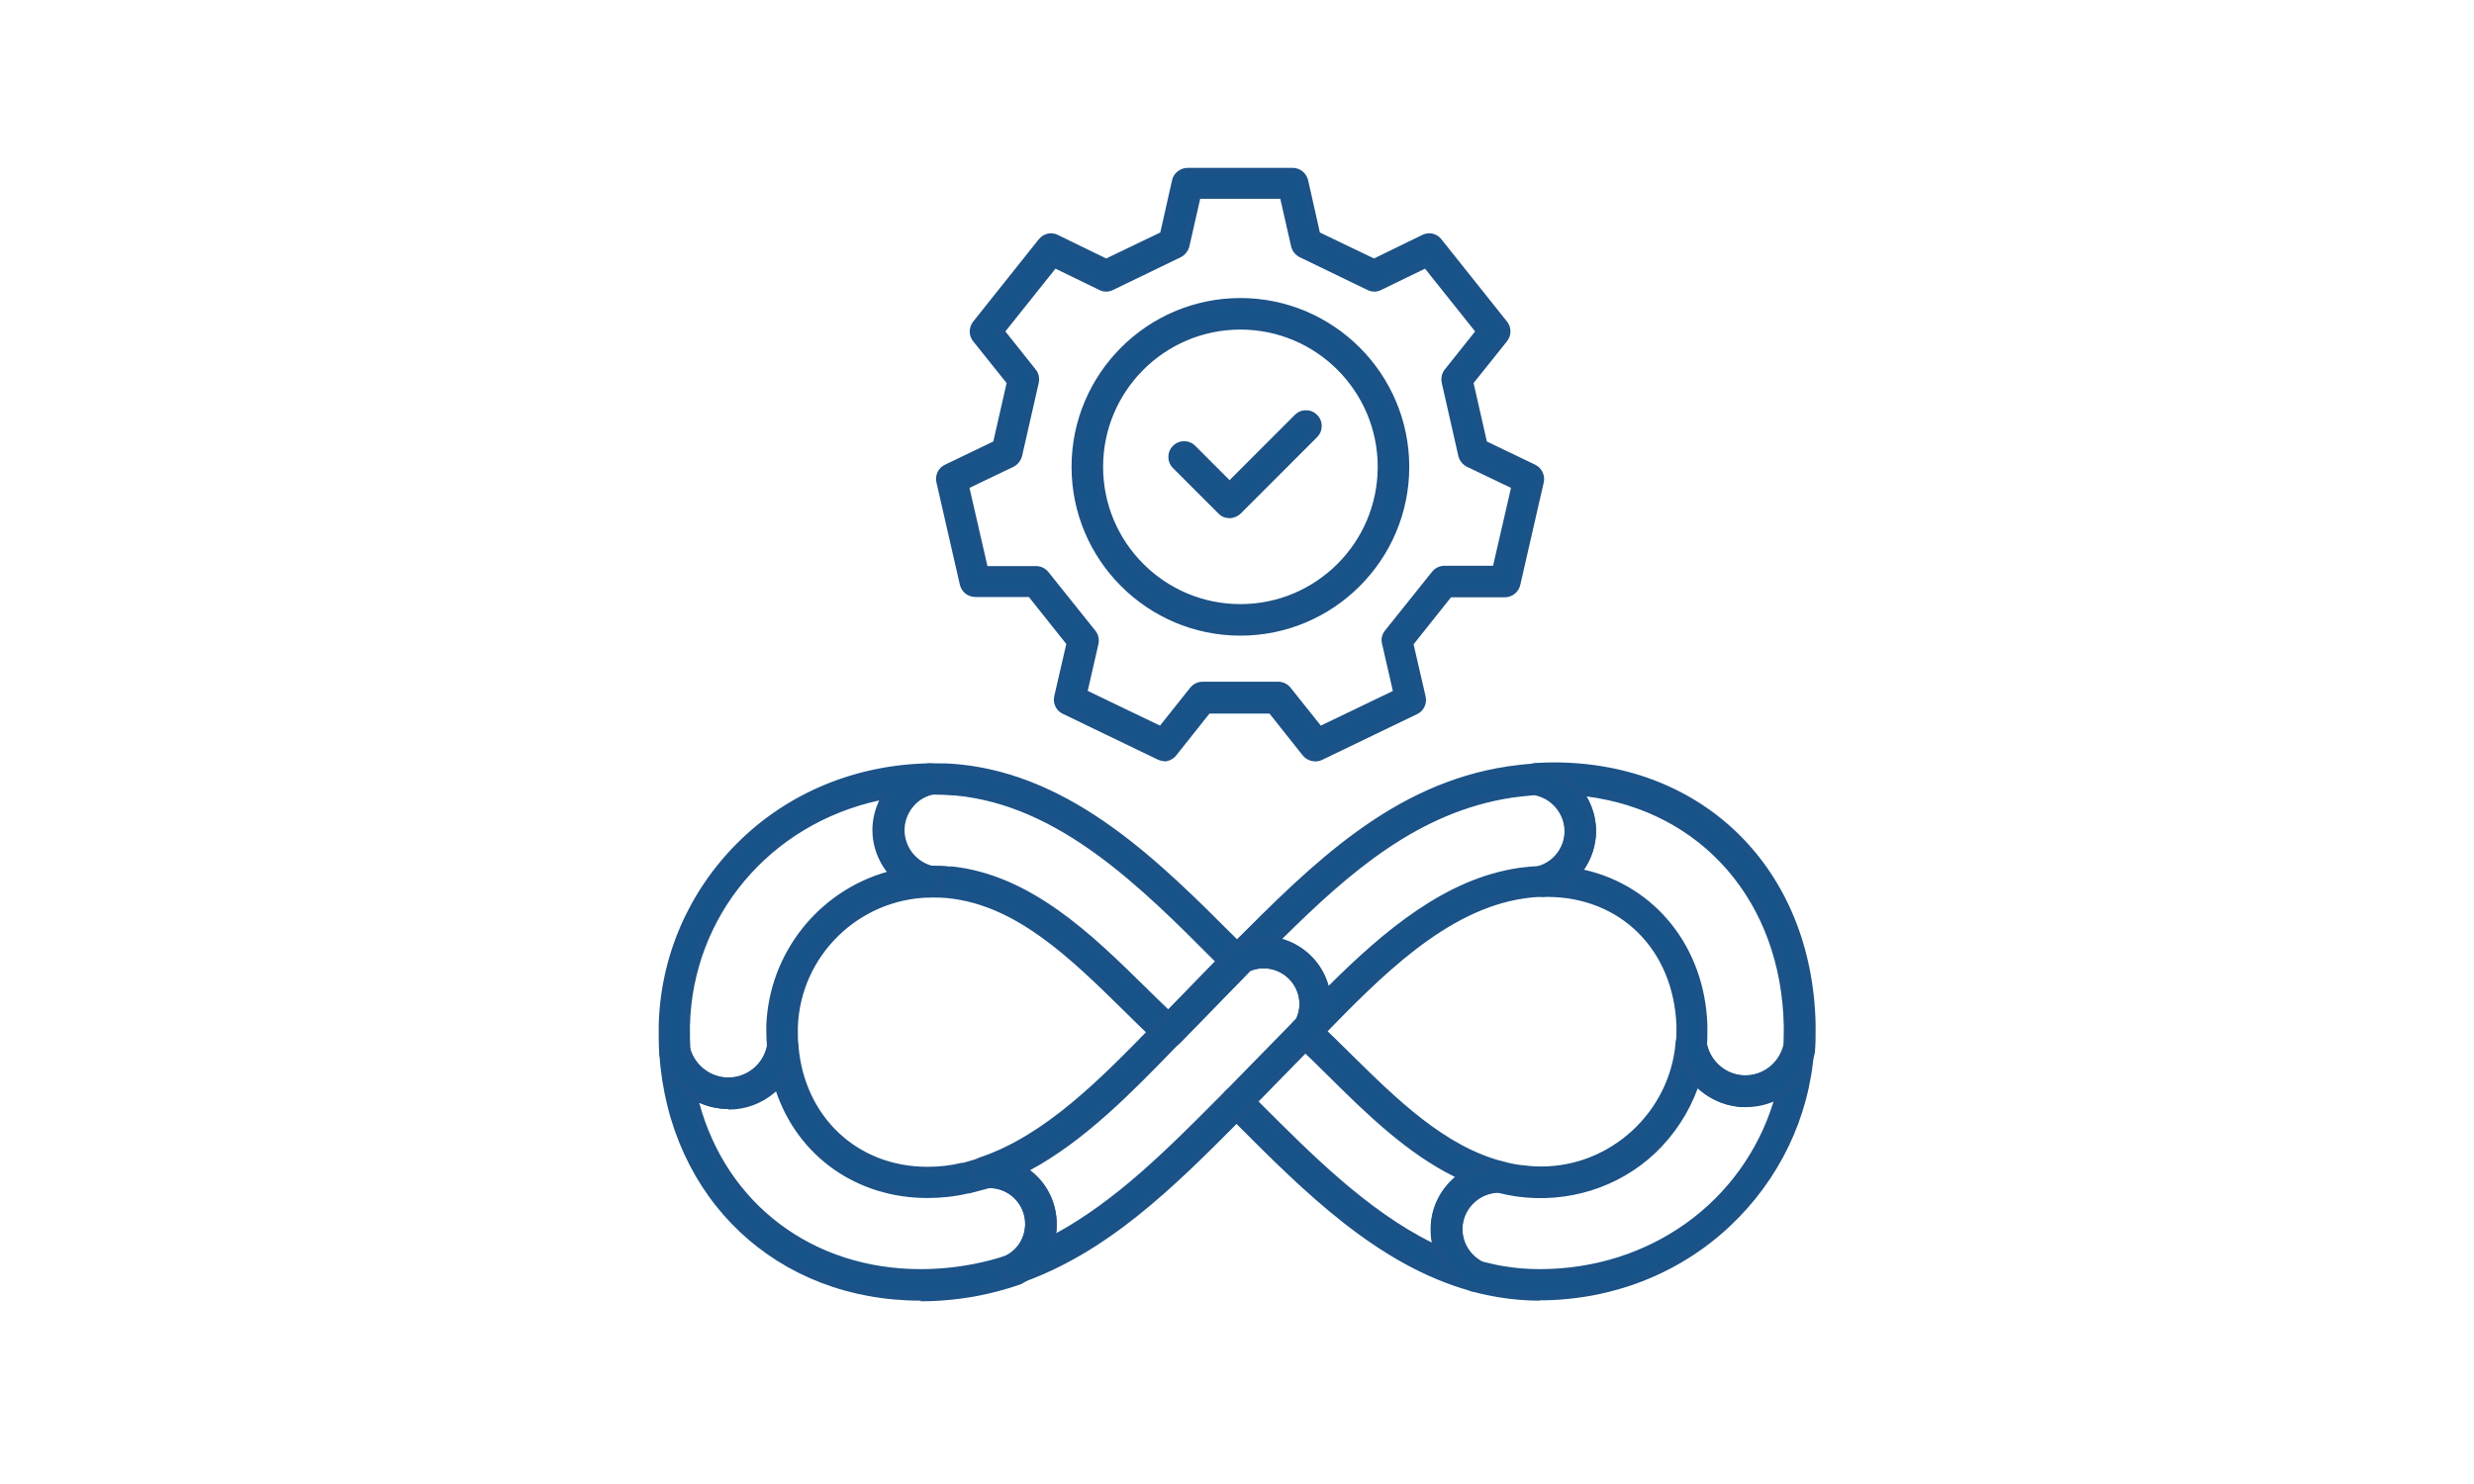 <?xml version="1.0" encoding="UTF-8"?>
<svg id="Layer_1" data-name="Layer 1" xmlns="http://www.w3.org/2000/svg" viewBox="0 0 80 48">
  <defs>
    <style>
      .cls-1 {
        fill: #1b5287;
      }

      .cls-1, .cls-2 {
        stroke-width: 0px;
      }

      .cls-2 {
        fill: #165388;
      }
    </style>
  </defs>
  <g>
    <path class="cls-2" d="m42.56,24.5c-.11,0-.23-.05-.3-.15l-1.12-1.41h-2.06l-1.12,1.41c-.11.14-.31.19-.47.11l-3.07-1.48c-.16-.08-.25-.26-.21-.43l.4-1.75-1.29-1.61h-1.8c-.18,0-.34-.12-.38-.3l-.76-3.32c-.04-.18.05-.35.21-.43l1.62-.78.46-2.01-1.12-1.4c-.11-.14-.11-.34,0-.48l2.12-2.66c.11-.14.31-.18.47-.11l1.62.78,1.86-.9.4-1.75c.04-.18.2-.3.38-.3h3.41c.18,0,.34.12.38.3l.4,1.75,1.86.9,1.62-.78c.16-.08.36-.03.47.11l2.12,2.66c.11.14.11.34,0,.48l-1.12,1.4.46,2.01,1.62.78c.16.08.25.26.21.43l-.76,3.32c-.04.18-.2.3-.37.3h-1.8s-1.29,1.61-1.29,1.61l.4,1.75c.04.18-.05.35-.21.43l-3.07,1.48c-.05.03-.11.04-.17.04Zm-3.67-2.32h2.43c.12,0,.23.05.3.15l1.04,1.31,2.51-1.21-.38-1.63c-.03-.11,0-.23.07-.33l1.52-1.9c.07-.09.18-.14.3-.14h1.67s.62-2.72.62-2.72l-1.51-.72c-.11-.05-.18-.15-.21-.26l-.54-2.37c-.03-.11,0-.23.07-.33l1.05-1.31-1.74-2.18-1.51.73c-.11.05-.23.05-.33,0l-2.19-1.06c-.11-.05-.18-.15-.21-.26l-.37-1.63h-2.79l-.37,1.63c-.03.11-.1.21-.21.26l-2.19,1.06c-.11.05-.23.05-.33,0l-1.51-.73-1.74,2.18,1.05,1.31c.07.09.1.21.07.33l-.54,2.37c-.03.11-.1.21-.21.26l-1.51.72.62,2.72h1.67s0,0,0,0c.12,0,.23.05.3.14l1.52,1.9c.07.09.1.21.07.33l-.38,1.63,2.51,1.21,1.04-1.31c.07-.09.18-.15.3-.15Zm-.92-14.32h0,0Zm2.14,12.58c-2.94,0-5.33-2.39-5.33-5.33s2.39-5.33,5.33-5.33,5.33,2.39,5.33,5.33-2.39,5.33-5.33,5.33Zm0-9.9c-2.52,0-4.56,2.05-4.56,4.56s2.05,4.56,4.56,4.56,4.56-2.05,4.56-4.56-2.05-4.56-4.56-4.56Z"/>
    <path class="cls-1" d="m37.66,24.62c-.07,0-.15-.02-.22-.05l-3.07-1.48c-.22-.1-.33-.34-.28-.57l.39-1.69-1.21-1.52h-1.73c-.24,0-.44-.16-.5-.39l-.76-3.32c-.05-.23.06-.47.28-.57l1.56-.75.43-1.89-1.08-1.35c-.15-.18-.15-.45,0-.64l2.12-2.66c.15-.19.41-.25.62-.14l1.56.76,1.75-.84.38-1.69c.05-.23.26-.4.5-.4h3.4c.24,0,.44.16.5.4l.38,1.69,1.75.84,1.56-.76c.22-.11.47-.05.62.14l2.12,2.66c.15.18.15.45,0,.64l-1.08,1.35.43,1.89,1.56.75c.21.1.33.34.28.57l-.76,3.32c-.05.23-.26.4-.5.4h-1.74s-1.21,1.52-1.21,1.52l.39,1.69c.05.23-.06.47-.28.57l-3.07,1.48c-.2.1-.47.04-.62-.14l-1.08-1.36h-1.94l-1.08,1.36c-.1.12-.25.19-.4.19Zm-4.27-5.56l1.36,1.71-.42,1.81c-.03.12.03.24.14.29l3.07,1.48c.11.05.24.02.32-.07l1.15-1.45h2.18l1.15,1.45c.08.09.21.12.32.07l3.07-1.48c.11-.05.17-.17.14-.29l-.42-1.81,1.36-1.71h1.86c.12,0,.23-.08.25-.2l.76-3.32c.03-.12-.03-.24-.14-.29l-1.67-.8-.49-2.13,1.16-1.45c.08-.09.08-.23,0-.32l-2.12-2.66c-.08-.09-.21-.13-.32-.07l-1.67.81-1.97-.95-.41-1.81c-.03-.12-.13-.2-.25-.2h-3.4c-.12,0-.23.08-.25.2l-.41,1.81-1.97.95-1.67-.81c-.11-.05-.24-.02-.32.07l-2.12,2.66c-.08.09-.07.23,0,.32l1.16,1.45-.49,2.13-.05.03-1.62.78c-.11.05-.17.17-.14.29l.76,3.32c.03.12.13.2.25.2h1.85Zm9.24,4.73l-1.1-1.39c-.05-.06-.12-.1-.2-.1h-2.44c-.08,0-.15.04-.2.1l-1.1,1.39-.09-.04-2.6-1.25.4-1.73c.02-.08,0-.16-.05-.22l-1.52-1.9c-.05-.06-.12-.1-.2-.1h-1.77s-.67-2.91-.67-2.91l1.6-.77c.07-.04.12-.1.14-.18l.54-2.37c.02-.08,0-.16-.05-.22l-1.11-1.38,1.86-2.34,1.6.77c.07.03.15.03.23,0l2.19-1.06c.07-.04.12-.1.14-.18l.39-1.73h2.99l.39,1.73c.02.08.07.14.14.18l2.19,1.06c.07.03.16.03.23,0l1.6-.77,1.87,2.34-1.11,1.38c-.05.06-.07.14-.05.22l.54,2.37c.02.08.07.14.14.18l1.6.77-.67,2.92h-1.77c-.08,0-.15.03-.2.09l-1.52,1.9c-.05.06-.07.14-.05.22l.4,1.73-2.69,1.3Zm-7.45-1.44l2.33,1.12.98-1.23c.1-.12.24-.19.4-.19h2.44c.16,0,.3.07.4.19l.98,1.23,2.33-1.12-.35-1.53c-.04-.15,0-.31.1-.43l1.52-1.9c.1-.12.24-.19.4-.19h1.57s.58-2.52.58-2.52l-1.42-.68c-.14-.07-.24-.19-.28-.34l-.54-2.38c-.03-.15,0-.31.1-.43l.98-1.23-1.62-2.03-1.42.69c-.14.07-.3.07-.44,0l-2.19-1.06c-.14-.07-.24-.19-.28-.35l-.35-1.54h-2.59l-.35,1.54c-.04.15-.14.28-.28.35l-2.19,1.06c-.14.07-.3.07-.44,0l-1.42-.69-1.62,2.03.98,1.23c.1.12.13.28.1.43l-.54,2.37c-.04.15-.14.28-.28.35l-1.42.68.58,2.53h1.57c.16,0,.3.07.4.19l1.52,1.9c.1.12.13.28.1.43l-.35,1.53Zm4.93-1.79c-3.01,0-5.46-2.45-5.46-5.46s2.45-5.46,5.46-5.46,5.46,2.45,5.46,5.46-2.45,5.46-5.46,5.46Zm0-10.67c-2.87,0-5.21,2.34-5.21,5.21s2.34,5.21,5.21,5.21,5.21-2.34,5.21-5.21-2.34-5.21-5.21-5.21Zm0,9.9c-2.59,0-4.69-2.1-4.69-4.69s2.1-4.69,4.69-4.69,4.69,2.1,4.69,4.69-2.1,4.69-4.69,4.69Zm0-9.13c-2.45,0-4.44,1.99-4.44,4.44s1.99,4.44,4.44,4.44,4.44-1.99,4.44-4.44-1.99-4.44-4.44-4.44Zm-2.14-2.68v-.25s0,0,0,0v.25Z"/>
  </g>
  <g>
    <g>
      <path class="cls-2" d="m47.71,41.66s-.07,0-.1-.01c-3-.83-5.39-3.23-7.49-5.34-.13-.13-.26-.26-.39-.39-.15-.15-.15-.39,0-.54.15-.15.39-.15.54,0,.13.13.26.26.39.39,1.71,1.72,3.62,3.63,5.84,4.66-.07-.21-.1-.43-.1-.66,0-.71.36-1.34.91-1.71-1.63-.75-3-2.1-4.25-3.33-.37-.36-.72-.71-1.07-1.03h-.01s-.02-.03-.02-.04c-.15-.15-.16-.39-.01-.54.15-.15.39-.16.54-.01l.04.03c.35.33.71.68,1.08,1.04,1.51,1.49,3.08,3.03,5,3.52.19.05.32.24.28.43s-.21.34-.41.32c-.72,0-1.31.59-1.31,1.31,0,.5.28.95.72,1.17.18.09.26.3.19.48-.06.15-.2.25-.36.25Z"/>
      <path class="cls-1" d="m47.71,41.78s-.09,0-.14-.02c-3.03-.83-5.43-3.25-7.55-5.37l-.39-.39c-.2-.2-.2-.52,0-.72.1-.1.22-.15.36-.15h0c.14,0,.26.05.36.15l.39.39c1.63,1.63,3.46,3.48,5.56,4.52-.03-.14-.04-.28-.04-.43,0-.66.29-1.27.79-1.69-1.57-.77-2.91-2.09-4.09-3.26-.33-.33-.7-.69-1.07-1.03l.06-.12-.08.09c-.11-.11-.17-.23-.17-.37s.05-.27.14-.36c.09-.1.22-.16.36-.16,0,0,0,0,.01,0,.13,0,.26.05.35.14l.03.03c.36.34.73.7,1.08,1.05,1.5,1.48,3.06,3.01,4.94,3.49.25.06.42.32.38.57-.04.25-.26.43-.5.43-.01,0-.02,0-.03,0-.64,0-1.17.53-1.17,1.18,0,.45.25.85.65,1.06.24.12.34.39.25.64-.08.2-.26.33-.48.33Zm-7.71-6.4c-.07,0-.13.03-.18.08-.1.1-.1.27,0,.37l.39.39c2.1,2.11,4.47,4.49,7.44,5.31.14.04.26-.04.31-.16.05-.12,0-.26-.13-.33-.49-.25-.79-.74-.79-1.28,0-.79.64-1.43,1.43-1.43.14,0,.26-.09.28-.22.02-.13-.06-.26-.19-.29-1.95-.5-3.53-2.05-5.06-3.56-.35-.35-.72-.71-1.08-1.04l-.04-.03s-.11-.07-.18-.07h0c-.07,0-.13.03-.18.08-.05.05-.07.12-.07.19,0,.07.03.13.08.18l-.06.11.09-.09c.38.35.75.72,1.08,1.05,1.22,1.2,2.6,2.56,4.21,3.3l.2.09-.18.12c-.53.37-.85.97-.85,1.61,0,.21.03.42.1.62l.09.27-.26-.12c-2.24-1.04-4.17-2.97-5.88-4.68l-.39-.39s-.11-.08-.18-.08h0Z"/>
    </g>
    <g>
      <path class="cls-2" d="m37.79,33.76c-.09,0-.19-.03-.26-.1-.37-.34-.73-.7-1.12-1.08-1.72-1.69-3.49-3.43-5.76-3.66,0,0-.01,0-.02,0-.18-.02-.37-.03-.56-.02-.03,0-.06,0-.09,0-.94-.21-1.63-1.07-1.63-2.03s.69-1.83,1.63-2.04c.03,0,.05,0,.08,0,.05,0,.1,0,.15,0,.25,0,.5.01.74.03,0,0,0,0,0,0h0c3.68.34,6.47,3.14,8.93,5.6.12.12.24.24.35.35l.03.03c.15.15.15.39,0,.54l-2.21,2.27c-.08.08-.18.12-.28.12Zm-7.08-5.61s0,0,0,0c2.55.25,4.51,2.18,6.24,3.88.29.28.56.55.83.81l1.68-1.73s-.08-.08-.12-.12c-2.36-2.37-5.04-5.06-8.44-5.38,0,0,0,0,0,0-.25-.02-.52-.03-.77-.03-.58.14-.99.67-.99,1.28s.41,1.12.98,1.27c.02,0,.04,0,.06,0,.19,0,.37,0,.55.03Z"/>
      <path class="cls-1" d="m37.79,33.88c-.13,0-.25-.05-.35-.13-.38-.35-.76-.72-1.12-1.08-1.7-1.67-3.46-3.4-5.68-3.62-.19-.02-.37-.02-.57-.02-.04,0-.08,0-.12-.01-1-.22-1.72-1.13-1.72-2.16s.73-1.94,1.73-2.16c.04,0,.07-.01.11-.01h.15c.25,0,.5,0,.75.03h.02c3.73.36,6.52,3.17,8.99,5.64l.39.39c.2.2.2.52,0,.72l-2.21,2.27c-.1.1-.23.15-.36.15Zm-7.64-5.12c.17,0,.33,0,.49.02,2.33.23,4.12,1.99,5.85,3.7.37.36.74.73,1.12,1.08.1.09.27.09.36,0l2.21-2.27c.1-.1.1-.27,0-.37l-.39-.39c-2.44-2.45-5.21-5.23-8.85-5.57h-.02c-.24-.02-.48-.03-.71-.03h-.15s-.04,0-.06,0c-.89.2-1.54,1-1.54,1.91s.64,1.71,1.53,1.91c.02,0,.04,0,.06,0,.03,0,.06,0,.09,0Zm7.63,4.24l-.09-.08c-.27-.26-.55-.53-.83-.81-1.71-1.69-3.66-3.6-6.16-3.84h-.02c-.17-.02-.34-.03-.52-.03h-.09c-.63-.17-1.08-.74-1.08-1.4s.46-1.24,1.09-1.4c.3,0,.56,0,.82.03,3.46.33,6.15,3.03,8.53,5.42l.21.21-1.86,1.9Zm-7.04-4.98c2.58.26,4.56,2.2,6.3,3.91.25.25.5.49.74.72l1.51-1.55-.03-.03c-2.35-2.36-5.01-5.03-8.37-5.34h-.04c-.22-.02-.48-.03-.73-.03-.49.13-.87.61-.87,1.15s.37,1.01.87,1.15h.04c.19,0,.37,0,.55.03h.03Z"/>
    </g>
    <g>
      <path class="cls-2" d="m29.77,41.94c-4.59,0-8.01-3.23-8.32-7.86-.01-.2.12-.37.32-.41.19-.03.38.09.44.28.17.61.72,1.03,1.35,1.03.69,0,1.27-.49,1.38-1.17.03-.19.2-.33.39-.32.19,0,.35.16.37.35.2,2.36,1.97,4.02,4.3,4.02.38,0,.77-.04,1.15-.13,0,0,.02,0,.03,0,.19-.04.38-.1.57-.16.03,0,.06-.02.09-.02.05,0,.11,0,.17,0,1.13,0,2.05.92,2.05,2.05,0,.76-.41,1.45-1.08,1.81-.02.01-.04.02-.06.03-.22.07-.43.14-.65.2-.81.21-1.64.32-2.49.32Zm-7.35-6.51c.81,3.44,3.66,5.74,7.35,5.74.78,0,1.55-.1,2.29-.3.19-.05.38-.11.57-.17.4-.23.65-.65.65-1.12,0-.71-.58-1.28-1.28-1.28-.02,0-.04,0-.06,0-.2.07-.41.12-.62.17,0,0,0,0,0,0-.44.1-.89.15-1.32.15-2.35,0-4.21-1.42-4.85-3.57-.4.43-.97.69-1.59.69-.41,0-.8-.12-1.13-.32Zm10.36,5.63h0,0Z"/>
      <path class="cls-1" d="m29.77,42.07c-4.65,0-8.13-3.28-8.45-7.98-.02-.26.16-.49.42-.54.26-.04.51.11.58.37.15.55.66.94,1.23.94.63,0,1.15-.45,1.26-1.06.04-.25.26-.43.52-.43.26.01.46.21.49.47.2,2.3,1.91,3.9,4.17,3.9.38,0,.75-.04,1.12-.13h.04c.17-.05.36-.1.54-.16.04-.01.08-.02.12-.02.06,0,.12,0,.18,0,1.2,0,2.18.98,2.18,2.18,0,.8-.44,1.54-1.14,1.92-.02.01-.05.02-.08.03-.21.07-.43.14-.66.2-.82.22-1.67.33-2.52.33Zm-7.94-8.28s-.03,0-.04,0c-.13.02-.23.14-.22.27.31,4.56,3.68,7.75,8.2,7.75.83,0,1.66-.11,2.46-.32.22-.06.44-.13.65-.2.01,0,.02,0,.04-.02.63-.34,1.02-.99,1.02-1.7,0-1.06-.87-1.93-1.93-1.93-.05,0-.11,0-.15,0-.02,0-.04,0-.06.01-.19.07-.39.12-.58.17-.42.09-.81.14-1.21.14-2.39,0-4.21-1.7-4.42-4.13-.01-.13-.12-.23-.25-.24-.13,0-.24.09-.27.22-.12.74-.76,1.27-1.5,1.27-.68,0-1.29-.46-1.47-1.12-.03-.11-.13-.19-.25-.19Zm7.94,7.51c-3.7,0-6.64-2.29-7.47-5.84l-.07-.29.26.16c.32.2.69.3,1.06.3.57,0,1.12-.24,1.5-.65l.15-.16.06.21c.63,2.11,2.48,3.48,4.73,3.48.43,0,.87-.05,1.3-.15.21-.05.41-.1.61-.17h.04s.06,0,.06,0c.78,0,1.41.63,1.41,1.41,0,.5-.27.97-.71,1.22-.21.07-.41.13-.6.19-.75.2-1.53.3-2.32.3Zm-7.16-5.63c.89,3.28,3.67,5.38,7.16,5.38.77,0,1.53-.1,2.26-.29.19-.05.38-.11.56-.17.34-.2.56-.58.56-1,0-.64-.52-1.16-1.16-1.16-.22.06-.44.12-.64.17h-.04c-.42.1-.87.15-1.32.15-2.29,0-4.19-1.35-4.9-3.46-.66.59-1.67.75-2.47.38Z"/>
    </g>
    <g>
      <path class="cls-2" d="m23.55,35.75c-.97,0-1.83-.65-2.09-1.59,0-.03-.01-.06-.01-.08-.02-.23-.02-.46-.02-.7,0-.07,0-.13,0-.2,0,0,0,0,0,0,.05-2.19.94-4.26,2.51-5.82,1.61-1.6,3.78-2.51,6.12-2.55,0,0,0,0,0,0,.19,0,.36.15.38.34.02.2-.11.38-.3.42-.6.13-1.03.67-1.03,1.28s.43,1.15,1.03,1.28c.19.04.32.22.3.41-.02.19-.18.34-.38.35-2.37.05-4.3,1.94-4.39,4.31,0,.06,0,.11,0,.17,0,.15,0,.31.02.47,0,.03,0,.06,0,.1-.18,1.05-1.08,1.81-2.14,1.81Zm-1.34-1.76c.18.59.72.99,1.34.99.67,0,1.24-.47,1.37-1.12-.01-.16-.02-.32-.02-.48,0-.07,0-.13,0-.2.09-2.38,1.77-4.36,4-4.9-.35-.38-.56-.88-.56-1.42,0-.41.12-.81.34-1.14-3.65.67-6.4,3.74-6.49,7.48,0,0,0,0,0,0,0,.06,0,.12,0,.18,0,.2,0,.41.02.61Z"/>
      <path class="cls-1" d="m23.55,35.87c-1.03,0-1.94-.69-2.21-1.68,0-.03-.02-.07-.02-.11-.02-.23-.02-.47-.02-.7,0-.07,0-.13,0-.2.05-2.23.96-4.33,2.54-5.91,1.63-1.63,3.84-2.54,6.21-2.58.27,0,.48.19.51.45.03.26-.14.5-.4.56-.54.12-.93.61-.93,1.16s.39,1.04.93,1.16c.25.06.42.29.4.55-.03.26-.24.45-.5.46-2.3.05-4.18,1.89-4.26,4.19,0,.06,0,.11,0,.16,0,.15,0,.3.02.46,0,.04,0,.08,0,.13-.19,1.11-1.14,1.92-2.26,1.92Zm6.51-10.94c-2.31.04-4.46.93-6.04,2.51-1.54,1.54-2.42,3.58-2.47,5.74,0,.07,0,.13,0,.2,0,.23,0,.46.02.69,0,.02,0,.04,0,.06.24.88,1.05,1.5,1.97,1.5,1,0,1.85-.72,2.02-1.71,0-.02,0-.04,0-.07-.01-.16-.02-.32-.02-.48,0-.06,0-.11,0-.17.09-2.44,2.07-4.38,4.51-4.43.13,0,.24-.1.25-.23s-.07-.25-.2-.28c-.65-.15-1.12-.74-1.12-1.4s.47-1.26,1.13-1.41c.13-.03.22-.15.2-.28-.02-.13-.13-.23-.26-.23Zm-6.51,10.17c-.67,0-1.27-.44-1.46-1.08v-.03c-.02-.21-.02-.41-.02-.62,0-.06,0-.12,0-.18.09-3.78,2.8-6.9,6.6-7.6l.29-.05-.16.24c-.21.32-.32.69-.32,1.07,0,.49.19.97.53,1.34l.15.16-.21.05c-2.21.54-3.82,2.51-3.91,4.78,0,.07,0,.13,0,.2,0,.16,0,.31.02.47v.02s0,.02,0,.02c-.14.71-.77,1.22-1.5,1.22Zm-1.22-1.14c.17.52.67.89,1.22.89.6,0,1.12-.42,1.25-1.01-.01-.16-.02-.31-.02-.47,0-.07,0-.14,0-.21.09-2.32,1.68-4.33,3.9-4.96-.3-.39-.47-.86-.47-1.35,0-.33.08-.66.22-.96-3.54.77-6.04,3.74-6.12,7.3,0,.06,0,.12,0,.18,0,.2,0,.39.02.59Z"/>
    </g>
    <g>
      <path class="cls-2" d="m49.79,41.94c-.44,0-.88-.04-1.31-.11,0,0,0,0-.01,0-.28-.05-.56-.11-.84-.19-.03,0-.05-.02-.08-.03-.71-.36-1.14-1.07-1.14-1.86,0-1.15.93-2.08,2.08-2.08,0,0,.01,0,.02,0,0,0,0,0,.01,0,.03,0,.07,0,.1.02.18.05.35.08.53.11,0,0,.02,0,.03,0,.22.03.45.05.68.05,2.3,0,4.26-1.8,4.46-4.09.02-.19.18-.34.37-.35.2,0,.36.13.39.33.1.67.7,1.18,1.38,1.18.63,0,1.19-.43,1.35-1.04.05-.19.24-.31.44-.28.2.03.33.21.32.41-.16,2.13-1.11,4.11-2.69,5.58-1.62,1.52-3.78,2.35-6.08,2.35Zm-1.21-.87s0,0,.01,0c.4.07.8.1,1.2.1,3.74,0,6.85-2.4,7.75-5.78-.32.19-.7.3-1.09.3-.63,0-1.2-.28-1.6-.72-.27.84-.75,1.62-1.41,2.24-.97.92-2.25,1.42-3.59,1.42-.26,0-.53-.02-.79-.05,0,0,0,0,0,0-.2-.03-.4-.07-.6-.12-.71.01-1.28.6-1.28,1.31,0,.48.26.92.69,1.15.24.07.48.12.72.16Z"/>
      <path class="cls-1" d="m49.79,42.07c-.45,0-.9-.04-1.33-.11-.29-.05-.58-.11-.87-.19-.04,0-.07-.02-.1-.04-.75-.38-1.22-1.13-1.22-1.97,0-1.21.99-2.2,2.2-2.2h.03s.09,0,.14.02c.17.04.34.08.51.1.24.03.46.05.69.05,2.24,0,4.14-1.75,4.34-3.98.02-.26.24-.46.49-.47h.01c.25,0,.47.18.5.43.09.61.63,1.07,1.25,1.07.58,0,1.08-.39,1.23-.95.07-.26.32-.42.58-.37.26.04.44.28.42.54-.16,2.16-1.13,4.17-2.73,5.67-1.64,1.54-3.83,2.39-6.16,2.39Zm-1.31-4.26c-1.08,0-1.95.88-1.95,1.95,0,.74.41,1.41,1.08,1.75.02,0,.04.01.06.02.28.08.56.14.83.18.44.07.87.11,1.31.11,2.27,0,4.39-.82,5.99-2.32,1.55-1.45,2.49-3.4,2.65-5.5.01-.13-.08-.25-.21-.28-.13-.02-.26.06-.29.19-.18.67-.78,1.13-1.47,1.13-.74,0-1.39-.55-1.5-1.29-.02-.13-.13-.22-.26-.22h0c-.13,0-.24.11-.25.24-.21,2.36-2.22,4.21-4.59,4.21-.23,0-.47-.02-.69-.05-.21-.03-.38-.06-.57-.11-.03,0-.05-.01-.07-.01h-.03Zm1.31,3.49c-.41,0-.82-.03-1.22-.1v-.12s-.01.12-.01.12c-.24-.04-.48-.09-.73-.16-.49-.26-.78-.75-.78-1.27,0-.78.63-1.42,1.41-1.43h.03c.19.05.38.09.58.12.26.04.52.05.78.05,1.31,0,2.55-.49,3.5-1.39.64-.6,1.11-1.36,1.38-2.18l.07-.21.15.16c.39.43.94.68,1.51.68.36,0,.72-.1,1.03-.28l.26-.15-.08.29c-.94,3.52-4.11,5.88-7.88,5.88Zm-1.19-.35c.4.07.79.1,1.19.1,3.56,0,6.56-2.17,7.56-5.42-.28.12-.59.18-.9.18-.57,0-1.13-.22-1.55-.61-.29.79-.76,1.51-1.38,2.1-1.19,1.12-2.84,1.63-4.48,1.4-.21-.03-.4-.07-.6-.12-.63.02-1.15.55-1.15,1.18,0,.44.24.83.62,1.04.21.05.45.11.68.15h0Z"/>
    </g>
    <g>
      <path class="cls-2" d="m56.45,35.68c-1.06,0-1.98-.79-2.14-1.83,0-.03,0-.06,0-.09.01-.13.02-.26.02-.39,0-.06,0-.13,0-.19,0,0,0,0,0,0-.09-2.52-1.86-4.28-4.31-4.28-.04,0-.07,0-.11,0-.19,0-.36-.13-.39-.32-.03-.19.09-.37.27-.43.55-.16.94-.68.94-1.26,0-.65-.48-1.2-1.12-1.3-.2-.03-.34-.2-.33-.4,0-.2.16-.36.36-.37.2-.01.4-.02.6-.02,4.81,0,8.24,3.43,8.34,8.34h0s0,0,0,0c0,.08,0,.15,0,.23,0,.21,0,.43-.02.63,0,.02,0,.05-.01.07-.25.95-1.11,1.61-2.09,1.61Zm-1.37-1.91c.12.65.7,1.14,1.37,1.14.62,0,1.17-.41,1.34-1.01.01-.17.02-.35.02-.54,0-.07,0-.14,0-.21,0,0,0,0,0,0-.09-4.18-2.83-7.18-6.76-7.54.28.35.44.8.44,1.27s-.18.96-.48,1.33c2.33.43,3.99,2.38,4.08,4.94,0,0,0,0,0,0,0,.07,0,.15,0,.22,0,.14,0,.27-.02.4Zm3.09.2h0,0Z"/>
      <path class="cls-1" d="m56.45,35.81c-1.12,0-2.09-.83-2.26-1.94,0-.04,0-.08,0-.12.01-.12.02-.25.02-.38,0-.06,0-.12,0-.19-.09-2.46-1.81-4.17-4.19-4.17h-.11c-.25,0-.48-.17-.52-.43-.04-.25.11-.5.36-.57.5-.15.85-.61.85-1.14,0-.59-.44-1.09-1.01-1.17-.26-.04-.45-.26-.44-.53.01-.26.22-.47.48-.49.2-.01.41-.02.61-.02,4.88,0,8.36,3.48,8.47,8.46,0,.08,0,.16,0,.23,0,.21,0,.42-.02.64,0,.03,0,.06-.01.09-.26,1-1.18,1.71-2.21,1.71Zm-6.44-7.04c2.52,0,4.34,1.81,4.44,4.4,0,.07,0,.14,0,.2,0,.13,0,.27-.02.4,0,.02,0,.04,0,.06.15.98,1.02,1.73,2.02,1.73.93,0,1.74-.62,1.97-1.52,0-.02,0-.03,0-.04.02-.21.02-.42.02-.63,0-.08,0-.15,0-.22-.1-4.84-3.48-8.22-8.22-8.22-.2,0-.4,0-.59.02-.13,0-.24.11-.24.25,0,.13.09.25.22.27.7.1,1.23.71,1.23,1.42,0,.63-.42,1.2-1.03,1.38-.12.04-.2.16-.18.29.02.13.13.22.25.22h.12Zm6.44,6.27c-.72,0-1.36-.53-1.49-1.24v-.02s0-.02,0-.02c.01-.13.02-.26.02-.39,0-.07,0-.14,0-.21-.09-2.46-1.69-4.4-3.98-4.82l-.21-.04.14-.16c.29-.35.46-.8.46-1.25,0-.43-.15-.85-.41-1.19l-.18-.23.29.03c4.01.37,6.78,3.45,6.87,7.66v.22c0,.18,0,.37-.02.54-.19.67-.79,1.12-1.47,1.12Zm-1.25-1.27c.12.58.65,1.02,1.25,1.02.56,0,1.06-.38,1.22-.92,0-.15.01-.32.01-.5v-.21c-.09-3.99-2.64-6.92-6.38-7.4.2.34.31.73.31,1.12,0,.44-.14.88-.39,1.25,2.31.52,3.9,2.51,3.99,5.01,0,.08,0,.15,0,.23,0,.13,0,.27-.01.4Zm2.97.33v-.25s0,0,0,0v.25Z"/>
    </g>
    <g>
      <path class="cls-2" d="m42.35,33.62c-.08,0-.16-.02-.22-.07-.15-.11-.2-.32-.12-.49.09-.18.14-.38.14-.58,0-.71-.58-1.28-1.28-1.28-.2,0-.39.04-.57.13-.17.08-.37.03-.48-.12-.11-.15-.09-.36.04-.5l.17-.17c2.48-2.49,5.05-5.06,8.74-5.63.28-.04.58-.07.87-.09.03,0,.05,0,.08,0,1.02.14,1.78,1.03,1.78,2.06,0,.92-.61,1.74-1.49,1.99-.03,0-.07.01-.1.02-.21,0-.42.02-.63.05-2.57.37-4.71,2.57-6.59,4.51l-.04.04c-.07.08-.17.12-.28.12Zm-1.15-3.16c.86.14,1.54.82,1.69,1.68,1.73-1.74,3.81-3.59,6.26-3.95.22-.03.45-.05.67-.06.53-.18.89-.68.89-1.24,0-.64-.46-1.18-1.09-1.29-.26.02-.51.04-.76.08-3.13.48-5.47,2.59-7.67,4.77Zm8.69-1.94h0,0Z"/>
      <path class="cls-1" d="m42.35,33.74c-.11,0-.21-.03-.3-.09-.21-.15-.27-.42-.16-.65.08-.16.13-.34.13-.52,0-.64-.52-1.16-1.16-1.16-.18,0-.35.04-.51.12-.23.11-.49.04-.64-.16-.15-.2-.12-.48.05-.66l.17-.17c2.5-2.5,5.08-5.09,8.81-5.66.29-.04.59-.08.88-.09.03,0,.07,0,.1,0,1.08.15,1.89,1.09,1.89,2.18,0,.97-.65,1.84-1.58,2.11-.04.01-.09.02-.13.02-.21,0-.41.02-.62.05-2.53.37-4.65,2.55-6.52,4.47l-.04.04c-.1.1-.23.15-.37.15Zm-1.49-2.67c.78,0,1.41.63,1.41,1.41,0,.22-.05.44-.15.64-.06.12-.03.25.08.33.1.07.25.06.34-.03l.04-.04c1.9-1.95,4.05-4.17,6.67-4.54.21-.03.43-.05.65-.05.02,0,.04,0,.07-.01.83-.24,1.4-1.01,1.4-1.87,0-.97-.72-1.8-1.67-1.93-.02,0-.03,0-.05,0-.29.02-.58.05-.86.09-3.65.56-6.2,3.12-8.67,5.59l-.17.17c-.09.09-.1.23-.03.34.07.1.21.14.33.08.2-.1.41-.15.62-.15Zm1.94,1.33l-.04-.24c-.14-.81-.77-1.45-1.59-1.58l-.24-.04.17-.17c2.18-2.17,4.58-4.32,7.74-4.81.24-.04.5-.07.77-.08.71.12,1.22.73,1.22,1.42,0,.62-.39,1.17-.98,1.36h-.04c-.21.01-.43.03-.66.07-2.37.34-4.38,2.08-6.19,3.91l-.17.17Zm-1.35-2.01c.73.2,1.3.77,1.51,1.5,1.81-1.8,3.8-3.48,6.17-3.82.22-.03.45-.05.67-.06.47-.17.79-.62.79-1.12,0-.57-.42-1.07-.98-1.17-.23.02-.48.05-.72.08-3.02.46-5.25,2.41-7.44,4.58Zm8.44-1.74v-.25s0,0,0,0v.25Z"/>
    </g>
    <g>
      <path class="cls-2" d="m32.79,41.44c-.15,0-.29-.09-.35-.23-.08-.18,0-.4.17-.49.42-.22.67-.66.67-1.13,0-.71-.58-1.28-1.28-1.28-.04,0-.07,0-.1,0-.19.02-.37-.11-.41-.3s.07-.38.25-.44c2.14-.72,3.97-2.6,5.59-4.26l2.52-2.59s.06-.05.1-.07c.28-.14.59-.21.91-.21,1.13,0,2.05.92,2.05,2.05,0,.32-.08.65-.22.93-.02.03-.04.06-.07.09-.04.04-.08.08-.12.13l-.57.58s0,0-.01.01l-1.65,1.69-.3.3c-2.08,2.08-4.23,4.24-7.06,5.21-.04.01-.08.02-.12.02Zm.27-3.61c.59.36.99,1.01.99,1.75,0,.19-.02.37-.07.54,2.06-1.06,3.78-2.79,5.46-4.46l.29-.29,1.66-1.7s0,0,.01-.01l.56-.57s.05-.05.08-.08c.08-.17.12-.35.12-.53,0-.71-.58-1.28-1.28-1.28-.18,0-.35.04-.52.11l-.08.08-2.39,2.45c-1.41,1.45-2.98,3.06-4.82,4Zm9.29-4.6h0,0Z"/>
      <path class="cls-1" d="m32.79,41.56c-.2,0-.39-.12-.47-.31-.11-.24-.01-.53.22-.65.38-.2.61-.59.61-1.02,0-.64-.52-1.16-1.16-1.16-.03,0-.06,0-.08,0-.25.03-.49-.15-.55-.4-.05-.25.09-.51.34-.59,2.11-.71,3.93-2.58,5.54-4.23l2.52-2.59s.08-.07.13-.1c.3-.15.63-.23.97-.23,1.2,0,2.18.98,2.18,2.18,0,.34-.08.69-.24.99-.02.05-.05.09-.09.12l-2.65,2.71c-2.09,2.1-4.25,4.26-7.11,5.24-.05.02-.11.03-.17.03Zm-.79-3.39c.78,0,1.41.63,1.41,1.41,0,.52-.28.99-.74,1.24-.12.06-.17.21-.11.33.05.12.2.19.32.14,2.81-.96,4.95-3.11,7.02-5.18l.3-.3,2.35-2.41s.03-.04.04-.06c.14-.27.21-.57.21-.87,0-1.06-.86-1.93-1.93-1.93-.3,0-.59.07-.86.2-.02.01-.05.03-.07.05l-2.52,2.58c-1.63,1.67-3.47,3.57-5.63,4.29-.12.04-.2.17-.17.3.03.13.14.21.28.21.03,0,.07,0,.11,0Zm1.78,2.19l.08-.27c.05-.16.07-.34.07-.51,0-.68-.35-1.29-.93-1.65l-.19-.12.2-.1c1.82-.93,3.4-2.55,4.78-3.98l2.51-2.56c.18-.08.37-.12.57-.12.78,0,1.41.63,1.41,1.41,0,.2-.04.4-.13.58l-.03.04-.64.65-1.96,2.01c-1.68,1.68-3.41,3.42-5.49,4.49l-.25.13Zm-.48-2.52c.55.41.87,1.05.87,1.74,0,.1,0,.21-.02.31,1.94-1.06,3.59-2.71,5.19-4.32l.29-.29,2.29-2.34c.06-.14.1-.3.1-.46,0-.64-.52-1.16-1.16-1.16-.15,0-.3.03-.44.09l-.06.06-2.39,2.45c-1.35,1.39-2.88,2.97-4.66,3.93Zm9.05-4.49v-.25s0,0,0,0v.25Z"/>
    </g>
  </g>
  <g>
    <path class="cls-2" d="m39.76,16.64h0c-.1,0-.2-.04-.27-.11l-1.47-1.47c-.15-.15-.15-.39,0-.54.15-.15.39-.15.54,0l1.2,1.2,2.19-2.19c.15-.15.39-.15.54,0,.15.15.15.39,0,.54l-2.47,2.47c-.07.07-.17.11-.27.11Z"/>
    <path class="cls-1" d="m39.76,16.76c-.13,0-.27-.05-.36-.15l-1.47-1.47c-.2-.2-.2-.52,0-.72.2-.2.52-.2.72,0l1.11,1.11,2.11-2.11c.1-.1.22-.15.36-.15h0c.14,0,.26.05.36.15.2.2.2.52,0,.72l-2.47,2.47c-.09.09-.23.15-.36.15Zm-1.47-2.24c-.07,0-.13.03-.18.08-.1.1-.1.27,0,.37l1.47,1.47c.1.1.27.09.37,0l2.47-2.47c.1-.1.1-.27,0-.37-.05-.05-.11-.08-.18-.08h0c-.07,0-.13.03-.18.08l-2.28,2.28-1.29-1.29c-.05-.05-.12-.08-.18-.08Z"/>
  </g>
</svg>